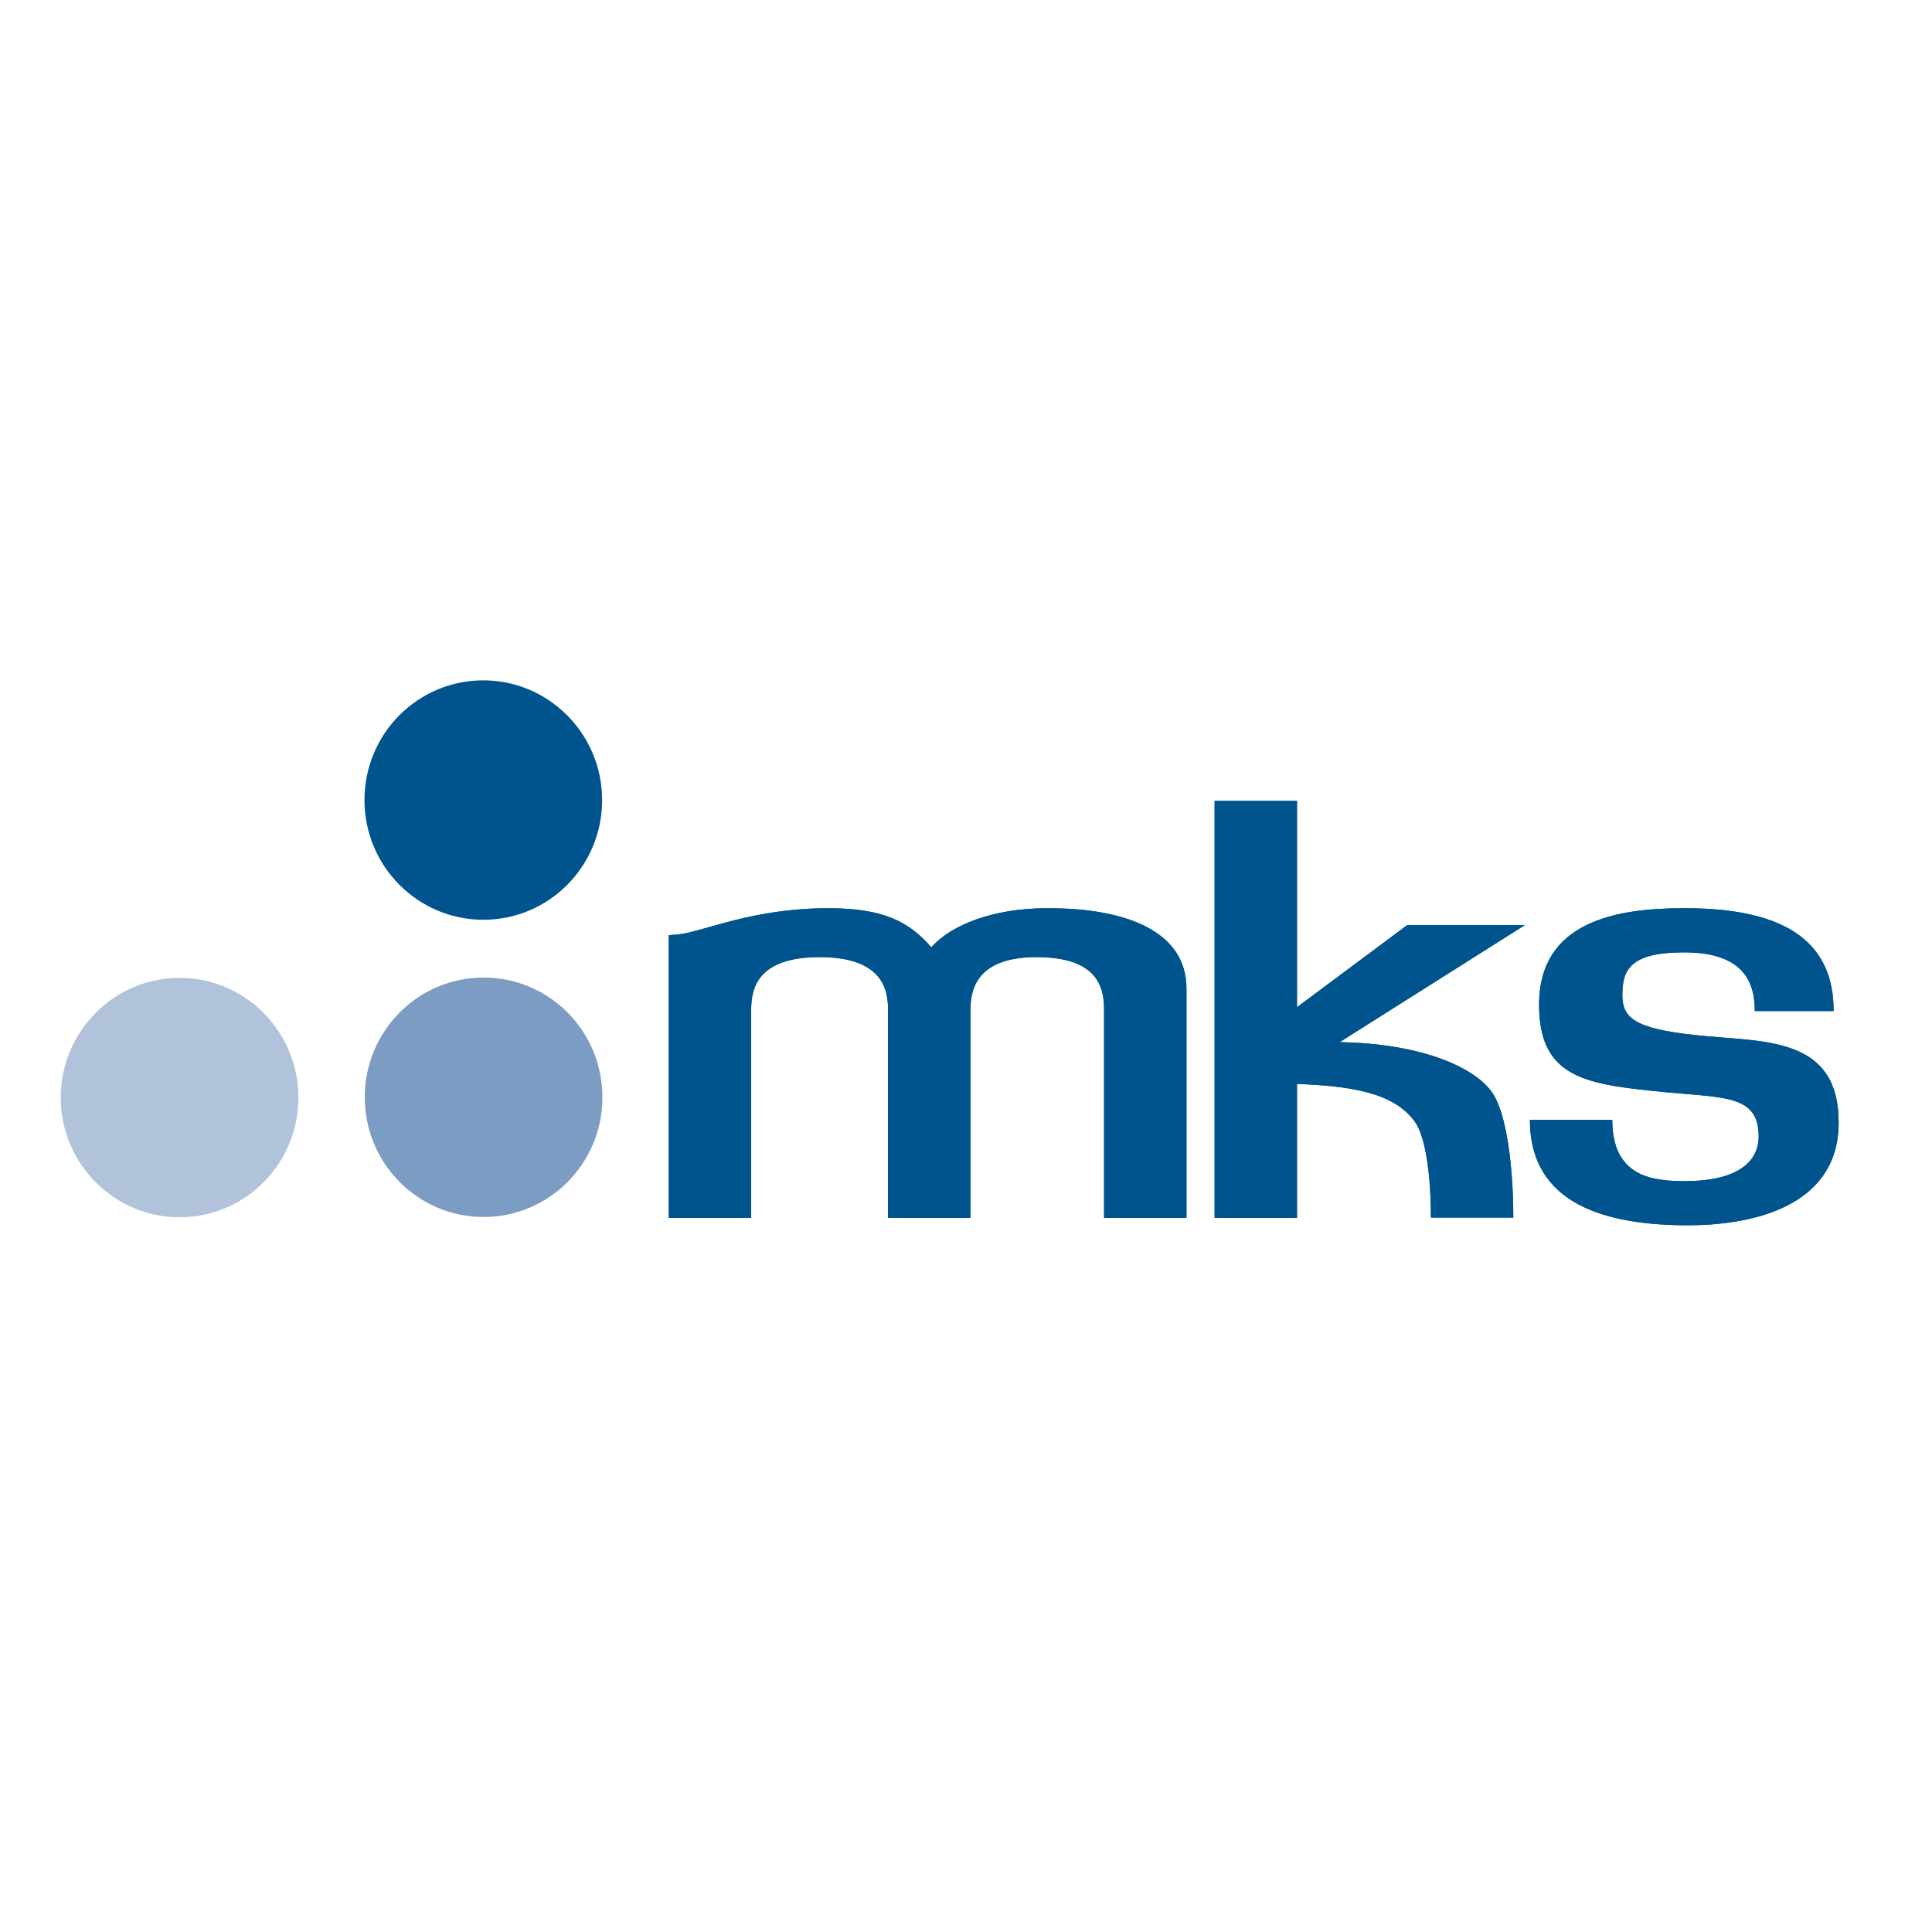 <?xml version="1.0" encoding="utf-8"?>
<!-- Generator: Adobe Illustrator 19.2.1, SVG Export Plug-In . SVG Version: 6.00 Build 0)  -->
<svg version="1.1" id="layer" xmlns="http://www.w3.org/2000/svg" xmlns:xlink="http://www.w3.org/1999/xlink" x="0px" y="0px"
	 viewBox="0 0 652 652" style="enable-background:new 0 0 652 652;" xml:space="preserve">
<style type="text/css">
	.st0{fill:#00548E;}
	.st1{fill:#00548D;}
	.st2{fill:#7D9CC3;}
	.st3{fill:#B1C2DB;}
</style>
<g>
	<path class="st0" d="M400.4,333.6V411h-27.8v-70.3c0-7.2-1.9-17.7-22.8-17.7c-19.8,0-22.3,10.5-22.3,17.7V411h-27.8v-70.3
		c0-7.2-2.3-17.7-23.1-17.7c-20.9,0-23.1,10.5-23.1,17.7V411h-27.8v-95.4l3.5-0.3c8.2-0.9,24.7-8.8,50.3-8.8
		c18.8,0,27.3,4.6,34.8,13.2c6.8-7.7,21.1-13.2,39-13.2C381,306.4,400.4,314.8,400.4,333.6"/>
	<path class="st0" d="M437.7,411h-27.8V270.3h27.8v69.6l37.2-27.7h39.7l-62.5,39.5c28.5,0.5,46.3,8.9,51.8,17.5
		c4.5,7,6.8,24.4,6.8,41.7h-27.8c0-13.7-1.7-27.2-5.4-32.3c-7.1-10-21.9-12.1-39.8-12.8V411z"/>
	<path class="st0" d="M618.8,341.2h-26.6c0-8.6-2.8-19.8-23.8-19.8c-18.6,0-20.9,6.1-20.9,14.6c0,8.4,5.7,11.6,28.5,13.7
		c20.7,1.9,44.5,0.9,44.5,29.1c0,29.5-31.3,34.7-50.8,34.7c-27.3,0-53.4-6.8-53.4-35.6h27.8c0,19.5,13.9,20.7,24.7,20.7
		c15.8,0,24.7-5.4,24.7-15.1c0-13.9-11.3-13-31.3-14.9c-26.1-2.6-42.8-4.2-42.8-29.5c0-28.1,25.9-32.6,48.9-32.6
		C604.3,306.4,618.8,319.1,618.8,341.2"/>
	<path class="st1" d="M400.4,333.6V411h-27.8v-70.3c0-7.2-1.9-17.7-22.8-17.7c-19.8,0-22.3,10.5-22.3,17.7V411h-27.8v-70.3
		c0-7.2-2.3-17.7-23.1-17.7c-20.9,0-23.1,10.5-23.1,17.7V411h-27.8v-95.4l3.5-0.3c8.2-0.9,24.7-8.8,50.3-8.8
		c18.8,0,27.3,4.6,34.8,13.2c6.8-7.7,21.1-13.2,39-13.2C381,306.4,400.4,314.8,400.4,333.6"/>
	<path class="st1" d="M437.7,411h-27.8V270.3h27.8v69.6l37.2-27.7h39.7l-62.5,39.5c28.5,0.5,46.3,8.9,51.8,17.5
		c4.5,7,6.8,24.4,6.8,41.7h-27.8c0-13.7-1.7-27.2-5.4-32.3c-7.1-10-21.9-12.1-39.8-12.8V411z"/>
	<path class="st1" d="M618.8,341.2h-26.6c0-8.6-2.8-19.8-23.8-19.8c-18.6,0-20.9,6.1-20.9,14.6c0,8.4,5.7,11.6,28.5,13.7
		c20.7,1.9,44.5,0.9,44.5,29.1c0,29.5-31.3,34.7-50.8,34.7c-27.3,0-53.4-6.8-53.4-35.6h27.8c0,19.5,13.9,20.7,24.7,20.7
		c15.8,0,24.7-5.4,24.7-15.1c0-13.9-11.3-13-31.3-14.9c-26.1-2.6-42.8-4.2-42.8-29.5c0-28.1,25.9-32.6,48.9-32.6
		C604.3,306.4,618.8,319.1,618.8,341.2"/>
	<path class="st0" d="M203.2,270c0,22.3-17.9,40.4-40.1,40.4c-22.1,0-40.1-18.1-40.1-40.4c0-22.3,17.9-40.4,40.1-40.4
		C185.2,229.6,203.2,247.7,203.2,270"/>
	<path class="st2" d="M203.3,370.3c0,22.3-17.9,40.4-40.1,40.4c-22.2,0-40.1-18.1-40.1-40.4c0-22.3,17.9-40.4,40.1-40.4
		C185.4,329.9,203.3,348,203.3,370.3"/>
	<path class="st3" d="M100.7,370.4c0,22.3-17.9,40.4-40.1,40.4c-22.1,0-40.1-18.1-40.1-40.4c0-22.3,18-40.4,40.1-40.4
		C82.7,330,100.7,348.1,100.7,370.4"/>
</g>
</svg>

